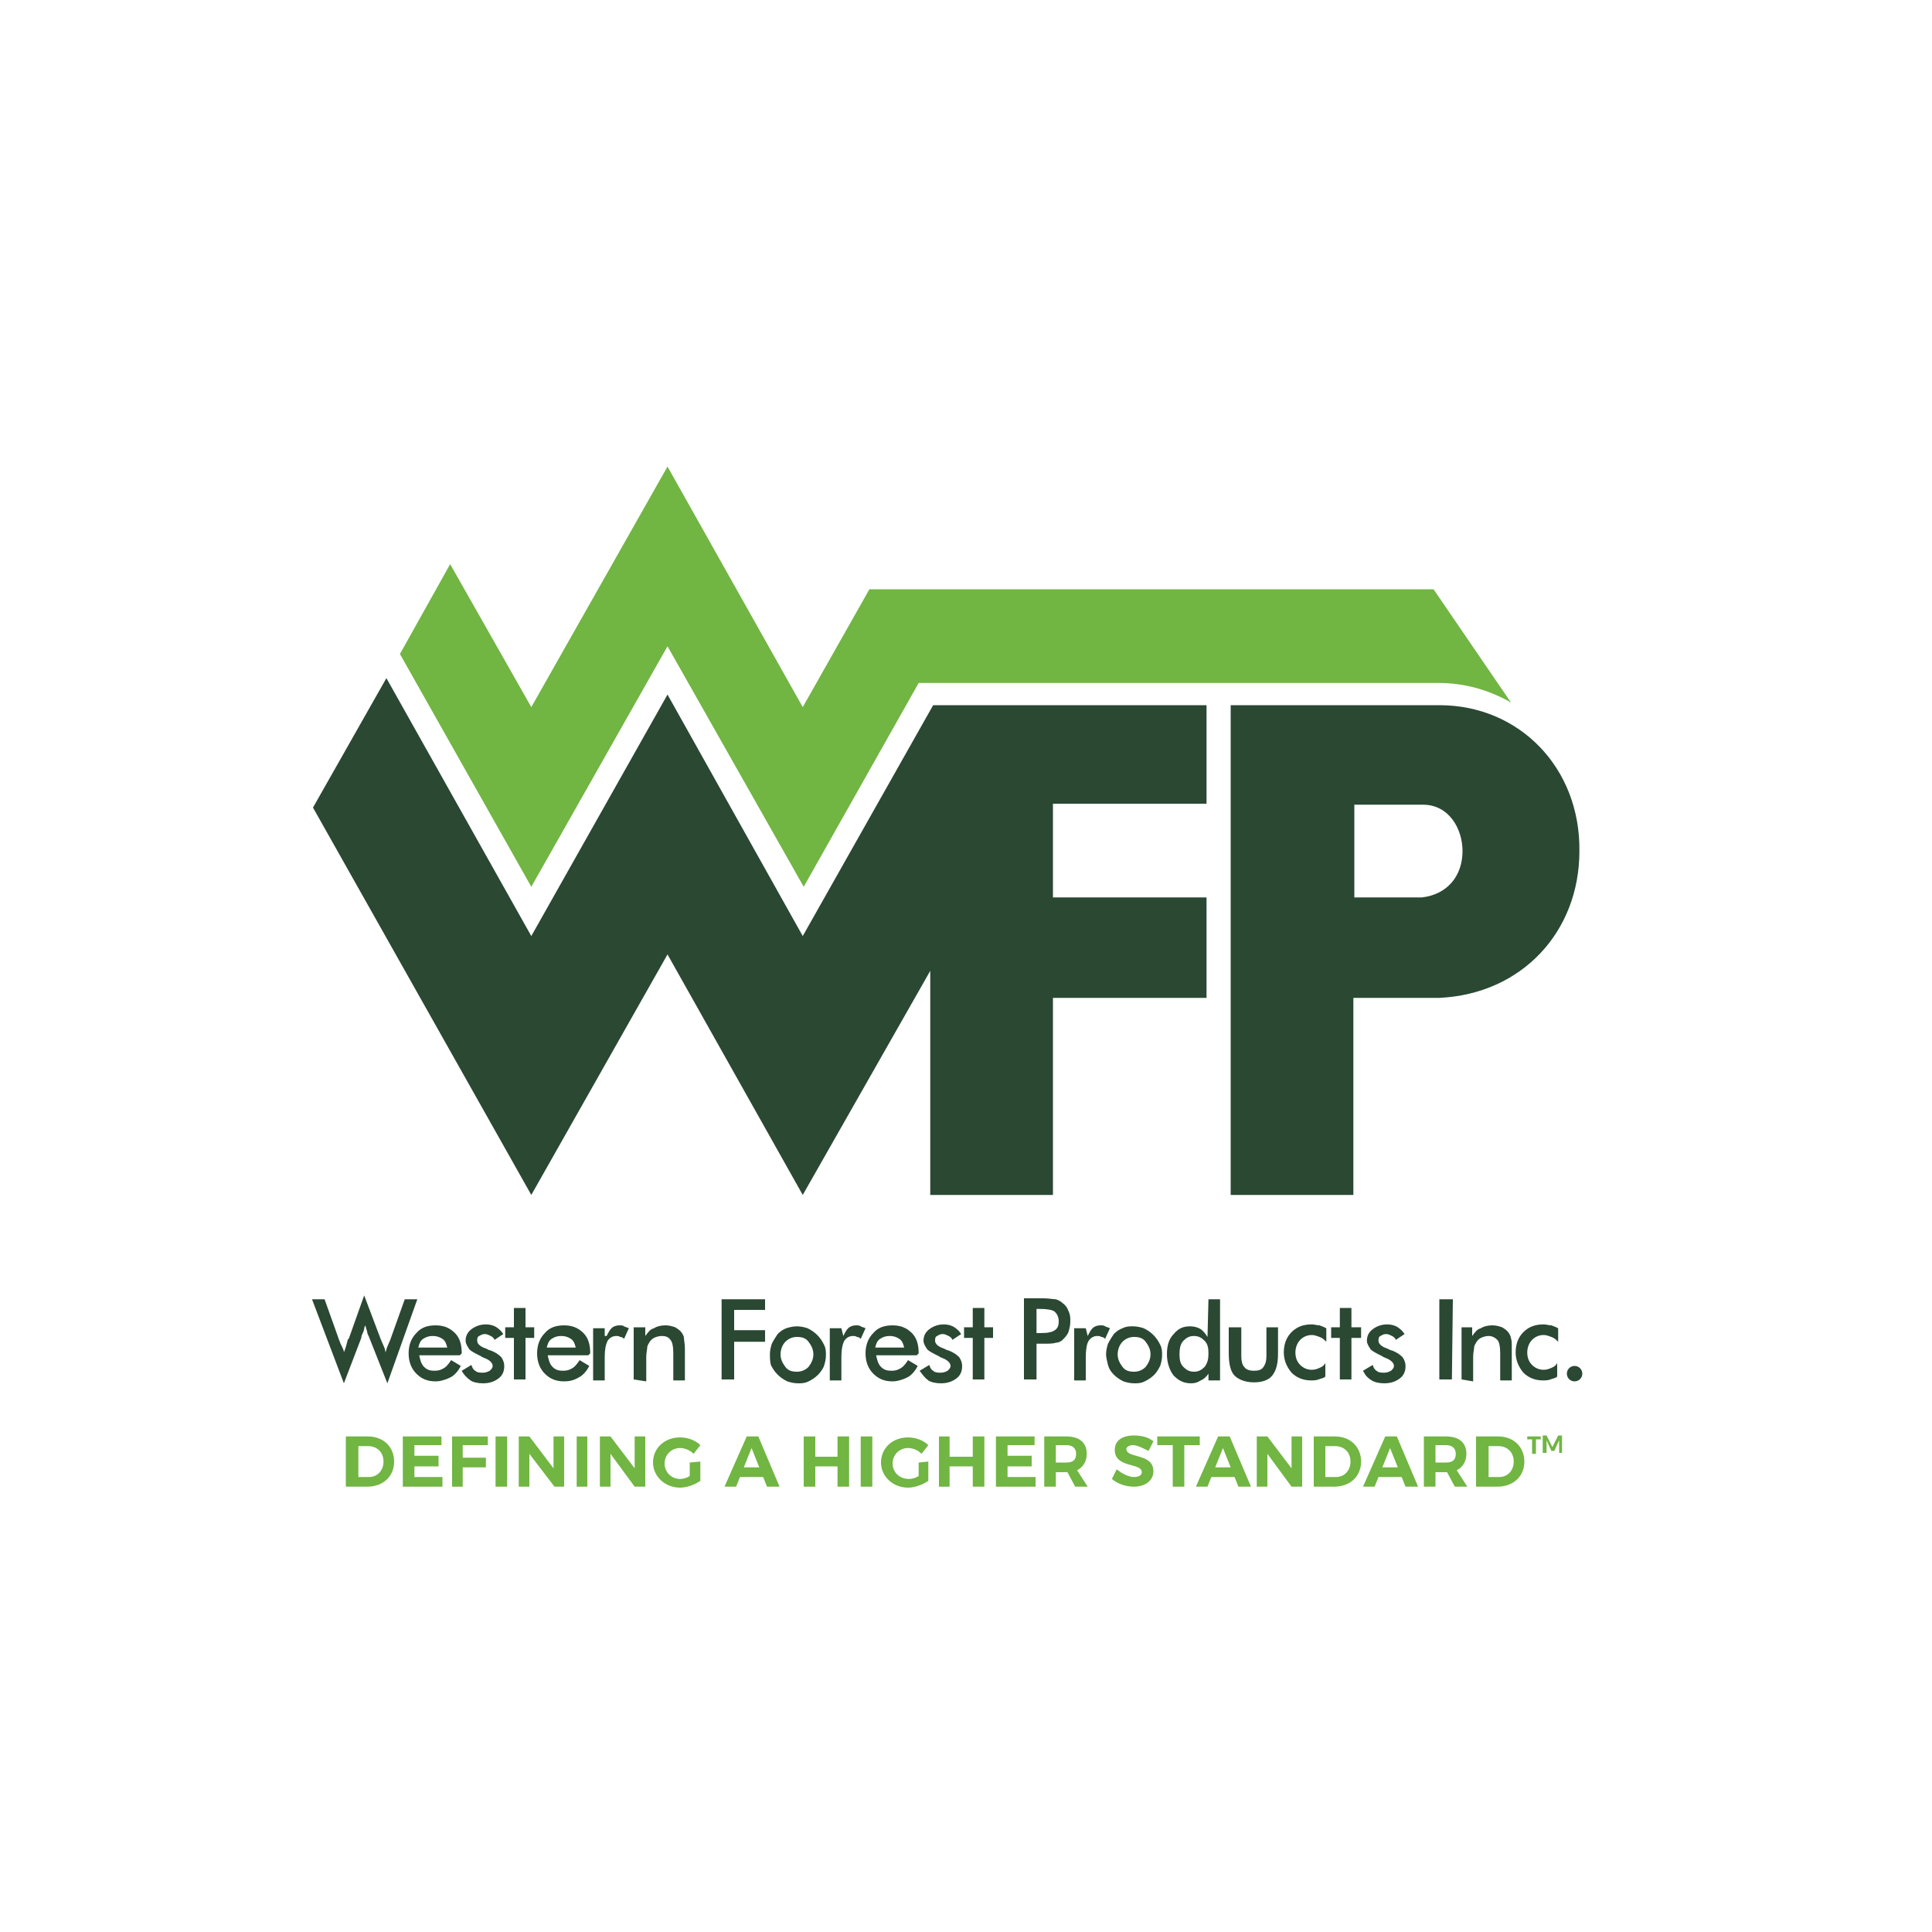 <?xml version="1.0" encoding="utf-8"?>
<!-- Generator: Adobe Illustrator 24.0.1, SVG Export Plug-In . SVG Version: 6.00 Build 0)  -->
<svg version="1.1" id="Layer_1" xmlns="http://www.w3.org/2000/svg" xmlns:xlink="http://www.w3.org/1999/xlink" x="0px" y="0px"
	 viewBox="0 0 200 200" style="enable-background:new 0 0 200 200;" xml:space="preserve">
<style type="text/css">
	.st0{fill-rule:evenodd;clip-rule:evenodd;fill:#71B543;}
	.st1{fill-rule:evenodd;clip-rule:evenodd;fill:#2A4832;}
</style>
<title>WFP_LOGO_Horiz_clr</title>
<desc>Created with Sketch.</desc>
<g>
	<g>
		<path id="Fill-22" class="st0" d="M148.4,61H90l-6.9,12.2l-14-24.9L55,73.2l-8.4-14.8l-5.2,9.3L55,91.8l14.1-24.9l14.1,24.9
			l11.9-21.1h53.8c2.7,0,5.1,0.7,7.3,1.9c0.1,0.1,0.1,0.1,0.2,0.1L148.4,61"/>
		<g id="Group-26" transform="translate(0, 15)">
			<g id="Clip-24">
			</g>
			<path id="Fill-23" class="st1" d="M147.2,77.9h-7v-9.6h7.1c2.7,0,4.1,2.5,4.1,4.8C151.4,75.7,149.8,77.6,147.2,77.9 M149,58
				h-21.6v50.7h12.7V88.3h8.9c8.5-0.4,14.5-6.8,14.5-15.2C163.6,64.5,157.3,58,149,58"/>
			<polyline id="Fill-25" class="st1" points="124.9,68.2 124.9,58 96.6,58 83.1,81.9 69.1,56.9 55,81.9 40,55.2 32.4,68.6 
				55,108.7 69.1,83.8 83.1,108.7 96.3,85.5 96.3,108.7 109,108.7 109,88.3 124.9,88.3 124.9,77.9 109,77.9 109,68.2 124.9,68.2 			
				"/>
		</g>
	</g>
	<g>
		<path id="Fill-1" class="st1" d="M32.3,134.5h1.3l1.5,4.2c0.1,0.3,0.2,0.5,0.3,0.7c0.1,0.2,0.2,0.4,0.2,0.6
			c0.2-0.5,0.3-0.9,0.4-1.3c0-0.1,0.1-0.1,0.1-0.1l1.6-4.5l1.7,4.5c0.1,0.2,0.2,0.5,0.3,0.7c0.1,0.2,0.2,0.5,0.2,0.7
			c0.1-0.2,0.1-0.4,0.2-0.6c0.1-0.2,0.2-0.5,0.3-0.7l1.5-4.2h1.3l-3.1,8.7l-1.9-4.8c-0.1-0.2-0.2-0.4-0.2-0.6
			c-0.1-0.2-0.1-0.4-0.2-0.6c-0.1,0.2-0.1,0.5-0.2,0.7c-0.1,0.2-0.2,0.4-0.2,0.6l-1.8,4.7L32.3,134.5"/>
		<path id="Fill-2" class="st1" d="M46.3,139.5c-0.1-0.4-0.2-0.7-0.5-0.9c-0.3-0.2-0.6-0.3-1-0.3c-0.4,0-0.7,0.1-1,0.3
			c-0.3,0.2-0.4,0.5-0.5,0.9H46.3z M47.6,140.3h-4.2c0.1,0.5,0.2,0.9,0.5,1.2c0.3,0.3,0.6,0.4,1.1,0.4c0.4,0,0.7-0.1,1-0.3
			c0.3-0.2,0.5-0.5,0.7-0.8l1,0.6c-0.3,0.6-0.7,1-1.1,1.2s-1,0.4-1.5,0.4c-0.9,0-1.5-0.3-2-0.8c-0.5-0.5-0.8-1.2-0.8-2.1
			c0-0.9,0.3-1.6,0.8-2.1c0.5-0.6,1.2-0.8,2-0.8c0.9,0,1.5,0.3,2,0.8c0.5,0.5,0.7,1.2,0.7,2.1L47.6,140.3L47.6,140.3z"/>
		<path id="Fill-3" class="st1" d="M47.8,141.9l1-0.6c0.1,0.3,0.2,0.5,0.4,0.6c0.2,0.2,0.5,0.2,0.8,0.2c0.3,0,0.5-0.1,0.7-0.2
			c0.2-0.2,0.3-0.3,0.3-0.5c0-0.3-0.3-0.6-0.8-0.8c-0.2-0.1-0.3-0.1-0.4-0.2c-0.6-0.3-1-0.5-1.2-0.7c-0.2-0.3-0.4-0.6-0.4-0.9
			c0-0.5,0.2-0.9,0.6-1.2s0.9-0.5,1.5-0.5c0.4,0,0.8,0.1,1.1,0.3c0.3,0.2,0.5,0.4,0.7,0.7l-0.9,0.6c-0.1-0.2-0.2-0.3-0.4-0.4
			c-0.2-0.1-0.4-0.2-0.6-0.2c-0.3,0-0.4,0.1-0.6,0.2c-0.2,0.1-0.2,0.3-0.2,0.5c0,0.3,0.3,0.6,0.9,0.8c0.2,0.1,0.4,0.2,0.5,0.2
			c0.5,0.2,0.8,0.4,1.1,0.7c0.2,0.3,0.3,0.6,0.3,0.9c0,0.6-0.2,1-0.6,1.3c-0.4,0.3-0.9,0.5-1.6,0.5c-0.5,0-1-0.1-1.3-0.3
			C48.3,142.6,48,142.3,47.8,141.9"/>
		<polyline id="Fill-4" class="st1" points="53.2,142.8 53.2,138.5 52.3,138.5 52.3,137.4 53.2,137.4 53.2,135.4 54.4,135.4 
			54.4,137.4 55.3,137.4 55.3,138.5 54.4,138.5 54.4,142.8 53.2,142.8 		"/>
		<path id="Fill-5" class="st1" d="M59.6,139.5c-0.1-0.4-0.2-0.7-0.5-0.9c-0.3-0.2-0.6-0.3-1-0.3c-0.4,0-0.7,0.1-1,0.3
			c-0.3,0.2-0.4,0.5-0.5,0.9H59.6z M60.9,140.3h-4.2c0.1,0.5,0.2,0.9,0.5,1.2c0.3,0.3,0.6,0.4,1.1,0.4c0.4,0,0.7-0.1,1-0.3
			s0.5-0.5,0.7-0.8l1,0.6c-0.3,0.6-0.7,1-1.1,1.2c-0.5,0.3-1,0.4-1.5,0.4c-0.9,0-1.5-0.3-2-0.8c-0.5-0.5-0.8-1.2-0.8-2.1
			c0-0.9,0.3-1.6,0.8-2.1c0.5-0.6,1.2-0.8,2-0.8c0.9,0,1.5,0.3,2,0.8c0.5,0.5,0.7,1.2,0.7,2.1L60.9,140.3L60.9,140.3z"/>
		<path id="Fill-6" class="st1" d="M62.8,138.3c0.2-0.4,0.3-0.6,0.5-0.8c0.2-0.2,0.5-0.3,0.8-0.3c0.2,0,0.4,0,0.5,0.1
			c0.2,0.1,0.3,0.1,0.5,0.2l-0.5,1.1c-0.1-0.1-0.2-0.2-0.4-0.2c-0.1-0.1-0.3-0.1-0.4-0.1c-0.4,0-0.7,0.2-0.9,0.5
			c-0.2,0.4-0.3,0.9-0.3,1.7v2.4h-1.2v-5.4h1.2V138.3"/>
		<path id="Fill-7" class="st1" d="M65.6,142.8v-5.4h1.2v0.9c0.3-0.4,0.5-0.7,0.9-0.8c0.3-0.2,0.7-0.3,1.2-0.3c0.4,0,0.7,0.1,1,0.2
			c0.3,0.2,0.5,0.3,0.7,0.6c0.1,0.2,0.2,0.3,0.2,0.5s0.1,0.6,0.1,1.1v3.3h-1.2v-2.8c0-0.7-0.1-1.2-0.3-1.4c-0.2-0.3-0.5-0.4-0.9-0.4
			c-0.3,0-0.6,0.1-0.8,0.2c-0.2,0.1-0.4,0.3-0.5,0.5c-0.1,0.2-0.2,0.3-0.2,0.5s-0.1,0.5-0.1,1v2.5L65.6,142.8"/>
		<path id="Fill-7_1_" class="st1" d="M151.3,142.8v-5.4h1.1v0.9c0.3-0.4,0.5-0.7,0.9-0.8c0.3-0.2,0.7-0.3,1.2-0.3
			c0.4,0,0.7,0.1,1,0.2c0.3,0.2,0.5,0.3,0.7,0.6c0.1,0.2,0.2,0.3,0.2,0.5c0.1,0.2,0.1,0.6,0.1,1.1v3.3h-1.2v-2.8
			c0-0.7-0.1-1.2-0.3-1.4s-0.5-0.4-0.9-0.4c-0.3,0-0.6,0.1-0.8,0.2s-0.4,0.3-0.5,0.5c-0.1,0.2-0.2,0.3-0.2,0.5s-0.1,0.5-0.1,1v2.5
			L151.3,142.8"/>
		<polyline id="Fill-8" class="st1" points="74.7,142.8 74.7,134.5 79.2,134.5 79.2,135.6 76,135.6 76,137.7 79.2,137.7 79.2,138.9 
			76,138.9 76,142.8 74.7,142.8 		"/>
		<polyline id="Fill-8_1_" class="st1" points="149,142.8 149,134.5 150.4,134.5 150.3,142.8 149,142.8 		"/>
		<path id="Fill-9" class="st1" d="M84.2,140.2c0-0.5-0.2-0.9-0.5-1.3c-0.3-0.4-0.7-0.5-1.2-0.5c-0.5,0-0.9,0.2-1.2,0.5
			s-0.5,0.8-0.5,1.3s0.2,0.9,0.5,1.3s0.7,0.5,1.2,0.5c0.5,0,0.9-0.2,1.2-0.5C84,141.1,84.2,140.7,84.2,140.2 M79.7,140.2
			c0-0.4,0.1-0.8,0.2-1.1c0.2-0.4,0.4-0.7,0.6-1c0.3-0.3,0.6-0.5,0.9-0.6s0.7-0.2,1.1-0.2s0.8,0.1,1.1,0.2c0.4,0.2,0.7,0.4,1,0.7
			c0.3,0.3,0.5,0.6,0.7,1c0.2,0.4,0.2,0.7,0.2,1.1c0,0.4-0.1,0.8-0.2,1.1s-0.4,0.7-0.6,0.9c-0.3,0.3-0.6,0.5-1,0.7s-0.7,0.2-1.1,0.2
			s-0.8-0.1-1.1-0.2c-0.4-0.2-0.7-0.4-1-0.7c-0.3-0.3-0.5-0.6-0.7-1C79.7,140.9,79.7,140.5,79.7,140.2"/>
		<path id="Fill-10" class="st1" d="M87.3,138.3c0.2-0.4,0.3-0.6,0.5-0.8c0.2-0.2,0.5-0.3,0.8-0.3c0.2,0,0.4,0,0.5,0.1
			c0.2,0.1,0.3,0.1,0.5,0.2l-0.5,1.1c-0.1-0.1-0.2-0.2-0.4-0.2c-0.1-0.1-0.3-0.1-0.4-0.1c-0.4,0-0.7,0.2-0.9,0.5
			c-0.2,0.4-0.3,0.9-0.3,1.7v2.4h-1.2v-5.4h1.2L87.3,138.3"/>
		<path id="Fill-11" class="st1" d="M93.6,139.5c-0.1-0.4-0.2-0.7-0.5-0.9c-0.3-0.2-0.6-0.3-1-0.3c-0.4,0-0.7,0.1-1,0.3
			c-0.3,0.2-0.4,0.5-0.5,0.9H93.6z M94.9,140.3h-4.2c0.1,0.5,0.2,0.9,0.5,1.2c0.3,0.3,0.6,0.4,1.1,0.4c0.4,0,0.7-0.1,1-0.3
			c0.3-0.2,0.5-0.5,0.7-0.8l1,0.6c-0.3,0.6-0.7,1-1.1,1.2s-1,0.4-1.5,0.4c-0.9,0-1.5-0.3-2-0.8c-0.5-0.5-0.8-1.2-0.8-2.1
			c0-0.9,0.3-1.6,0.8-2.1c0.5-0.6,1.2-0.8,2-0.8c0.9,0,1.5,0.3,2,0.8s0.7,1.2,0.7,2.1L94.9,140.3L94.9,140.3z"/>
		<path id="Fill-12" class="st1" d="M95.2,141.9l1-0.6c0.1,0.3,0.2,0.5,0.4,0.6c0.2,0.2,0.5,0.2,0.8,0.2c0.3,0,0.5-0.1,0.7-0.2
			c0.2-0.2,0.3-0.3,0.3-0.5c0-0.3-0.3-0.6-0.8-0.8c-0.2-0.1-0.3-0.1-0.4-0.2c-0.6-0.3-1-0.5-1.2-0.7c-0.2-0.3-0.4-0.6-0.4-0.9
			c0-0.5,0.2-0.9,0.6-1.2c0.4-0.3,0.9-0.5,1.5-0.5c0.4,0,0.8,0.1,1.1,0.3c0.3,0.2,0.5,0.4,0.7,0.7l-0.9,0.6
			c-0.1-0.2-0.2-0.3-0.4-0.4c-0.2-0.1-0.4-0.2-0.6-0.2c-0.3,0-0.4,0.1-0.6,0.2c-0.2,0.1-0.2,0.3-0.2,0.5c0,0.3,0.3,0.6,0.9,0.8
			c0.2,0.1,0.4,0.2,0.5,0.2c0.5,0.2,0.8,0.4,1.1,0.7c0.2,0.3,0.3,0.6,0.3,0.9c0,0.6-0.2,1-0.6,1.3c-0.4,0.3-0.9,0.5-1.6,0.5
			c-0.5,0-1-0.1-1.3-0.3C95.7,142.6,95.5,142.3,95.2,141.9"/>
		<polyline id="Fill-13" class="st1" points="100.7,142.8 100.7,138.5 99.8,138.5 99.8,137.4 100.7,137.4 100.7,135.4 101.9,135.4 
			101.9,137.4 102.8,137.4 102.8,138.5 101.9,138.5 101.9,142.8 100.7,142.8 		"/>
		<path id="Fill-14" class="st1" d="M107.3,138h0.4c0.8,0,1.2-0.1,1.5-0.3c0.3-0.2,0.4-0.5,0.4-0.9c0-0.5-0.2-0.8-0.4-1
			s-0.8-0.3-1.5-0.3h-0.4L107.3,138L107.3,138z M107.3,139.1v3.7H106v-8.4h2c0.6,0,1,0.1,1.3,0.1c0.3,0.1,0.5,0.2,0.7,0.4
			c0.3,0.2,0.5,0.5,0.6,0.8c0.2,0.4,0.2,0.7,0.2,1.1c0,0.4-0.1,0.8-0.2,1.1s-0.4,0.6-0.6,0.8c-0.2,0.2-0.5,0.3-0.7,0.3
			c-0.3,0.1-0.7,0.1-1.3,0.1L107.3,139.1L107.3,139.1z"/>
		<path id="Fill-15" class="st1" d="M112.6,138.3c0.2-0.4,0.3-0.6,0.5-0.8c0.2-0.2,0.5-0.3,0.8-0.3c0.2,0,0.4,0,0.5,0.1
			c0.2,0.1,0.3,0.1,0.5,0.2l-0.5,1.1c-0.1-0.1-0.2-0.2-0.4-0.2c-0.1-0.1-0.3-0.1-0.4-0.1c-0.4,0-0.7,0.2-0.9,0.5s-0.3,0.9-0.3,1.7
			v2.4h-1.2v-5.4h1.2L112.6,138.3"/>
		<path id="Fill-16" class="st1" d="M119.1,140.2c0-0.5-0.2-0.9-0.5-1.3c-0.3-0.4-0.7-0.5-1.2-0.5c-0.5,0-0.9,0.2-1.2,0.5
			s-0.5,0.8-0.5,1.3s0.2,0.9,0.5,1.3c0.3,0.4,0.7,0.5,1.2,0.5c0.5,0,0.9-0.2,1.2-0.5C118.9,141.1,119.1,140.7,119.1,140.2
			 M114.5,140.2c0-0.4,0.1-0.8,0.2-1.1c0.2-0.4,0.4-0.7,0.6-1c0.3-0.3,0.6-0.5,0.9-0.6c0.4-0.2,0.7-0.2,1.1-0.2
			c0.4,0,0.8,0.1,1.1,0.2c0.4,0.2,0.7,0.4,1,0.7c0.3,0.3,0.5,0.6,0.7,1c0.2,0.4,0.2,0.7,0.2,1.1c0,0.4-0.1,0.8-0.2,1.1
			c-0.2,0.4-0.4,0.7-0.6,0.9c-0.3,0.3-0.6,0.5-1,0.7s-0.7,0.2-1.1,0.2s-0.8-0.1-1.1-0.2c-0.4-0.2-0.7-0.4-1-0.7
			c-0.3-0.3-0.5-0.6-0.6-1S114.5,140.5,114.5,140.2"/>
		<path id="Fill-17" class="st1" d="M125.1,140.1c0-0.6-0.1-1-0.4-1.3c-0.3-0.3-0.6-0.5-1.1-0.5c-0.5,0-0.8,0.2-1.1,0.5
			c-0.3,0.3-0.4,0.8-0.4,1.4c0,0.6,0.1,1,0.4,1.3c0.3,0.3,0.6,0.5,1.1,0.5c0.5,0,0.8-0.2,1.1-0.5C125,141.1,125.1,140.7,125.1,140.1
			 M125.1,134.5h1.2v8.4h-1.2v-0.7c-0.2,0.3-0.5,0.6-0.8,0.7c-0.3,0.2-0.6,0.3-1,0.3c-0.8,0-1.3-0.3-1.8-0.8
			c-0.4-0.5-0.7-1.3-0.7-2.2c0-0.9,0.2-1.6,0.7-2.1c0.5-0.6,1-0.8,1.7-0.8c0.4,0,0.8,0.1,1.1,0.3c0.3,0.2,0.5,0.5,0.7,0.8
			L125.1,134.5"/>
		<path id="Fill-18" class="st1" d="M128.5,137.4v3c0,0.5,0.1,0.9,0.3,1.1c0.2,0.3,0.6,0.4,1,0.4c0.5,0,0.8-0.1,1-0.4
			s0.3-0.6,0.3-1.1v-3h1.2v2.7c0,1.1-0.2,1.8-0.6,2.3c-0.4,0.5-1.1,0.7-1.9,0.7c-0.9,0-1.6-0.3-2-0.7s-0.6-1.2-0.6-2.3v-2.7H128.5"
			/>
		<path id="Fill-19" class="st1" d="M137.3,138.9c-0.2-0.2-0.4-0.4-0.7-0.5c-0.3-0.1-0.5-0.2-0.8-0.2c-0.5,0-0.9,0.2-1.2,0.5
			c-0.3,0.3-0.5,0.8-0.5,1.3c0,0.6,0.2,1,0.5,1.3c0.3,0.3,0.7,0.5,1.2,0.5c0.3,0,0.6-0.1,0.8-0.2c0.3-0.1,0.5-0.3,0.6-0.5v1.4
			c-0.2,0.2-0.5,0.2-0.7,0.3c-0.3,0.1-0.5,0.1-0.8,0.1c-0.8,0-1.5-0.3-2-0.8c-0.5-0.6-0.8-1.3-0.8-2.1c0-0.9,0.3-1.6,0.8-2.1
			c0.6-0.6,1.3-0.8,2.1-0.8c0.3,0,0.5,0.1,0.8,0.1c0.3,0.1,0.5,0.2,0.7,0.3V138.9"/>
		<path id="Fill-19_1_" class="st1" d="M161.3,138.9c-0.2-0.2-0.4-0.4-0.7-0.5c-0.3-0.1-0.5-0.2-0.8-0.2c-0.5,0-0.9,0.2-1.2,0.5
			c-0.3,0.3-0.5,0.8-0.5,1.3c0,0.6,0.2,1,0.5,1.3c0.3,0.3,0.7,0.5,1.2,0.5c0.3,0,0.6-0.1,0.8-0.2c0.3-0.1,0.5-0.3,0.6-0.5v1.4
			c-0.2,0.2-0.5,0.2-0.7,0.3c-0.3,0.1-0.5,0.1-0.8,0.1c-0.8,0-1.5-0.3-2-0.8c-0.5-0.6-0.8-1.3-0.8-2.1c0-0.9,0.3-1.6,0.8-2.1
			c0.6-0.6,1.3-0.8,2.1-0.8c0.3,0,0.5,0.1,0.8,0.1c0.3,0.1,0.5,0.2,0.7,0.3L161.3,138.9"/>
		<polyline id="Fill-20" class="st1" points="138.7,142.8 138.7,138.5 137.8,138.5 137.8,137.4 138.7,137.4 138.7,135.4 
			139.9,135.4 139.9,137.4 140.9,137.4 140.9,138.5 139.9,138.5 139.9,142.8 138.7,142.8 		"/>
		<path id="Fill-21" class="st1" d="M141.1,141.9l1-0.6c0.1,0.3,0.2,0.5,0.4,0.6c0.2,0.2,0.5,0.2,0.8,0.2c0.3,0,0.5-0.1,0.7-0.2
			c0.2-0.2,0.3-0.3,0.3-0.5c0-0.3-0.3-0.6-0.8-0.8c-0.2-0.1-0.3-0.1-0.4-0.2c-0.6-0.3-1-0.5-1.2-0.7c-0.2-0.3-0.4-0.6-0.4-0.9
			c0-0.5,0.2-0.9,0.6-1.2s0.9-0.5,1.5-0.5c0.4,0,0.8,0.1,1.1,0.3c0.3,0.2,0.5,0.4,0.7,0.7l-0.9,0.6c-0.1-0.2-0.2-0.3-0.4-0.4
			c-0.2-0.1-0.4-0.2-0.6-0.2c-0.3,0-0.4,0.1-0.6,0.2s-0.2,0.3-0.2,0.5c0,0.3,0.3,0.6,0.9,0.8c0.2,0.1,0.4,0.2,0.5,0.2
			c0.5,0.2,0.8,0.4,1.1,0.7c0.2,0.3,0.3,0.6,0.3,0.9c0,0.6-0.2,1-0.6,1.3c-0.4,0.3-0.9,0.5-1.6,0.5c-0.5,0-1-0.1-1.3-0.3
			C141.5,142.6,141.3,142.3,141.1,141.9"/>
	</g>
	<path id="Fill-27" class="st0" d="M37.1,152.9h1.1c0.9,0,1.5-0.7,1.5-1.6c0-1-0.7-1.6-1.6-1.6h-1V152.9z M38.1,148.7
		c1.6,0,2.7,1.1,2.7,2.6c0,1.5-1.1,2.6-2.8,2.6h-2.2v-5.2L38.1,148.7L38.1,148.7z"/>
	<polyline id="Fill-28" class="st0" points="42.9,149.6 42.9,150.7 45.4,150.7 45.4,151.8 42.9,151.8 42.9,152.9 45.8,152.9 
		45.8,153.9 41.7,153.9 41.7,148.7 45.7,148.7 45.7,149.6 42.9,149.6 	"/>
	<polyline id="Fill-29" class="st0" points="47.9,149.6 47.9,150.9 50.3,150.9 50.3,151.9 47.9,151.9 47.9,153.9 46.8,153.9 
		46.8,148.7 50.5,148.7 50.5,149.6 47.9,149.6 	"/>
	<polygon id="Fill-30" class="st0" points="51.3,153.9 52.5,153.9 52.5,148.7 51.3,148.7 	"/>
	<polyline id="Fill-31" class="st0" points="57.4,153.9 54.8,150.5 54.8,153.9 53.7,153.9 53.7,148.7 54.8,148.7 57.3,152 
		57.3,148.7 58.4,148.7 58.4,153.9 57.4,153.9 	"/>
	<polygon id="Fill-32" class="st0" points="59.7,153.9 60.8,153.9 60.8,148.7 59.7,148.7 	"/>
	<g id="Group-36" transform="translate(145, 47)">
		<g id="Clip-34">
		</g>
		<polyline id="Fill-33" class="st0" points="-79.3,106.9 -81.8,103.5 -81.8,106.9 -82.9,106.9 -82.9,101.7 -81.8,101.7 -79.3,105 
			-79.3,101.7 -78.2,101.7 -78.2,106.9 -79.3,106.9 		"/>
		<path id="Fill-35" class="st0" d="M-72.5,104.3v2c-0.6,0.4-1.4,0.7-2.1,0.7c-1.6,0-2.8-1.2-2.8-2.6c0-1.5,1.2-2.6,2.8-2.6
			c0.8,0,1.6,0.3,2.1,0.8l-0.7,0.9c-0.4-0.4-0.9-0.6-1.4-0.6c-0.9,0-1.6,0.7-1.6,1.6s0.7,1.6,1.6,1.6c0.3,0,0.7-0.1,1-0.3v-1.4
			L-72.5,104.3"/>
	</g>
	<path id="Fill-37" class="st0" d="M77.8,149.9l-0.8,2h1.6L77.8,149.9z M76.6,152.9l-0.4,1H75l2.3-5.2h1.2l2.2,5.2h-1.3l-0.4-1H76.6
		z"/>
	<polyline id="Fill-38" class="st0" points="86.7,153.9 86.7,151.8 84.4,151.8 84.4,153.9 83.2,153.9 83.2,148.7 84.4,148.7 
		84.4,150.8 86.7,150.8 86.7,148.7 87.9,148.7 87.9,153.9 86.7,153.9 	"/>
	<g id="Group-42" transform="translate(178, 47)">
		<g id="Clip-40">
		</g>
		<polygon id="Fill-39" class="st0" points="-88.9,106.9 -87.7,106.9 -87.7,101.7 -88.9,101.7 		"/>
		<path id="Fill-41" class="st0" d="M-81.9,104.3v2c-0.6,0.4-1.4,0.7-2.1,0.7c-1.6,0-2.8-1.2-2.8-2.6c0-1.5,1.2-2.6,2.8-2.6
			c0.8,0,1.6,0.3,2.1,0.8l-0.7,0.9c-0.4-0.4-0.9-0.6-1.4-0.6c-0.9,0-1.6,0.7-1.6,1.6s0.7,1.6,1.7,1.6c0.3,0,0.7-0.1,1-0.3v-1.4
			L-81.9,104.3"/>
	</g>
	<polyline id="Fill-43" class="st0" points="100.7,153.9 100.7,151.8 98.3,151.8 98.3,153.9 97.2,153.9 97.2,148.7 98.3,148.7 
		98.3,150.8 100.7,150.8 100.7,148.7 101.9,148.7 101.9,153.9 100.7,153.9 	"/>
	<polyline id="Fill-44" class="st0" points="104.3,149.6 104.3,150.7 106.8,150.7 106.8,151.8 104.3,151.8 104.3,152.9 107.2,152.9 
		107.2,153.9 103.1,153.9 103.1,148.7 107.1,148.7 107.1,149.6 104.3,149.6 	"/>
	<g id="Group-48" transform="translate(202, 47)">
		<g id="Clip-46">
		</g>
		<path id="Fill-45" class="st0" d="M-91.6,104.4c0.7,0,1-0.3,1-0.9c0-0.6-0.4-0.9-1-0.9h-1.1v1.8H-91.6z M-91.5,105.4h-1.2v1.5
			h-1.2v-5.2h2.3c1.4,0,2.1,0.7,2.1,1.8c0,0.8-0.4,1.4-1,1.7l1.1,1.7h-1.3L-91.5,105.4z"/>
		<path id="Fill-47" class="st0" d="M-82.6,102.2l-0.5,1c-0.6-0.3-1.2-0.6-1.6-0.6c-0.4,0-0.7,0.2-0.7,0.4c0,1,2.8,0.4,2.8,2.3
			c0,1-0.9,1.6-2,1.6c-0.9,0-1.7-0.3-2.3-0.8l0.5-1c0.6,0.5,1.3,0.8,1.8,0.8c0.5,0,0.8-0.2,0.8-0.5c0-1-2.8-0.4-2.8-2.3
			c0-1,0.8-1.5,2-1.5C-83.8,101.6-83.1,101.8-82.6,102.2"/>
	</g>
	<polyline id="Fill-49" class="st0" points="122.6,149.6 122.6,153.9 121.4,153.9 121.4,149.6 119.8,149.6 119.8,148.7 124.2,148.7 
		124.2,149.6 122.6,149.6 	"/>
	<path id="Fill-50" class="st0" d="M126.6,149.9l-0.8,2h1.6L126.6,149.9z M125.4,152.9l-0.4,1h-1.2l2.3-5.2h1.2l2.2,5.2h-1.3l-0.4-1
		H125.4z"/>
	<polyline id="Fill-51" class="st0" points="133.7,153.9 131.2,150.5 131.2,153.9 130.1,153.9 130.1,148.7 131.2,148.7 133.7,152 
		133.7,148.7 134.8,148.7 134.8,153.9 133.7,153.9 	"/>
	<path id="Fill-52" class="st0" d="M137.2,152.9h1.1c0.9,0,1.5-0.7,1.5-1.6c0-1-0.7-1.6-1.6-1.6h-1V152.9z M138.2,148.7
		c1.6,0,2.7,1.1,2.7,2.6c0,1.5-1.1,2.6-2.8,2.6H136v-5.2L138.2,148.7L138.2,148.7z"/>
	<path id="Fill-53" class="st0" d="M143.9,149.9l-0.8,2h1.6L143.9,149.9z M142.7,152.9l-0.4,1h-1.2l2.3-5.2h1.2l2.2,5.2h-1.3l-0.4-1
		H142.7z"/>
	<path id="Fill-54" class="st0" d="M149.7,151.4c0.7,0,1-0.3,1-0.9c0-0.6-0.4-0.9-1-0.9h-1.1v1.8H149.7z M149.8,152.4h-1.2v1.5h-1.2
		v-5.2h2.3c1.4,0,2.1,0.7,2.1,1.8c0,0.8-0.4,1.4-1,1.7l1.1,1.7h-1.3L149.8,152.4z"/>
	<path id="Fill-55" class="st0" d="M154.1,152.9h1.1c0.9,0,1.5-0.7,1.5-1.6c0-1-0.7-1.6-1.6-1.6h-1V152.9z M155.1,148.7
		c1.6,0,2.7,1.1,2.7,2.6c0,1.5-1.1,2.6-2.8,2.6h-2.2v-5.2L155.1,148.7L155.1,148.7z"/>
	<path id="Fill-56" class="st0" d="M161.4,150.4v-1.3l-0.5,1.1h-0.3l-0.5-1.1v1.3h-0.4v-1.8h0.4l0.6,1.2l0.6-1.2h0.4v1.8H161.4z
		 M159,149v1.5h-0.4V149h-0.5v-0.3h1.4v0.3H159z"/>
	<circle class="st1" cx="163" cy="142.2" r="0.8"/>
</g>
</svg>
